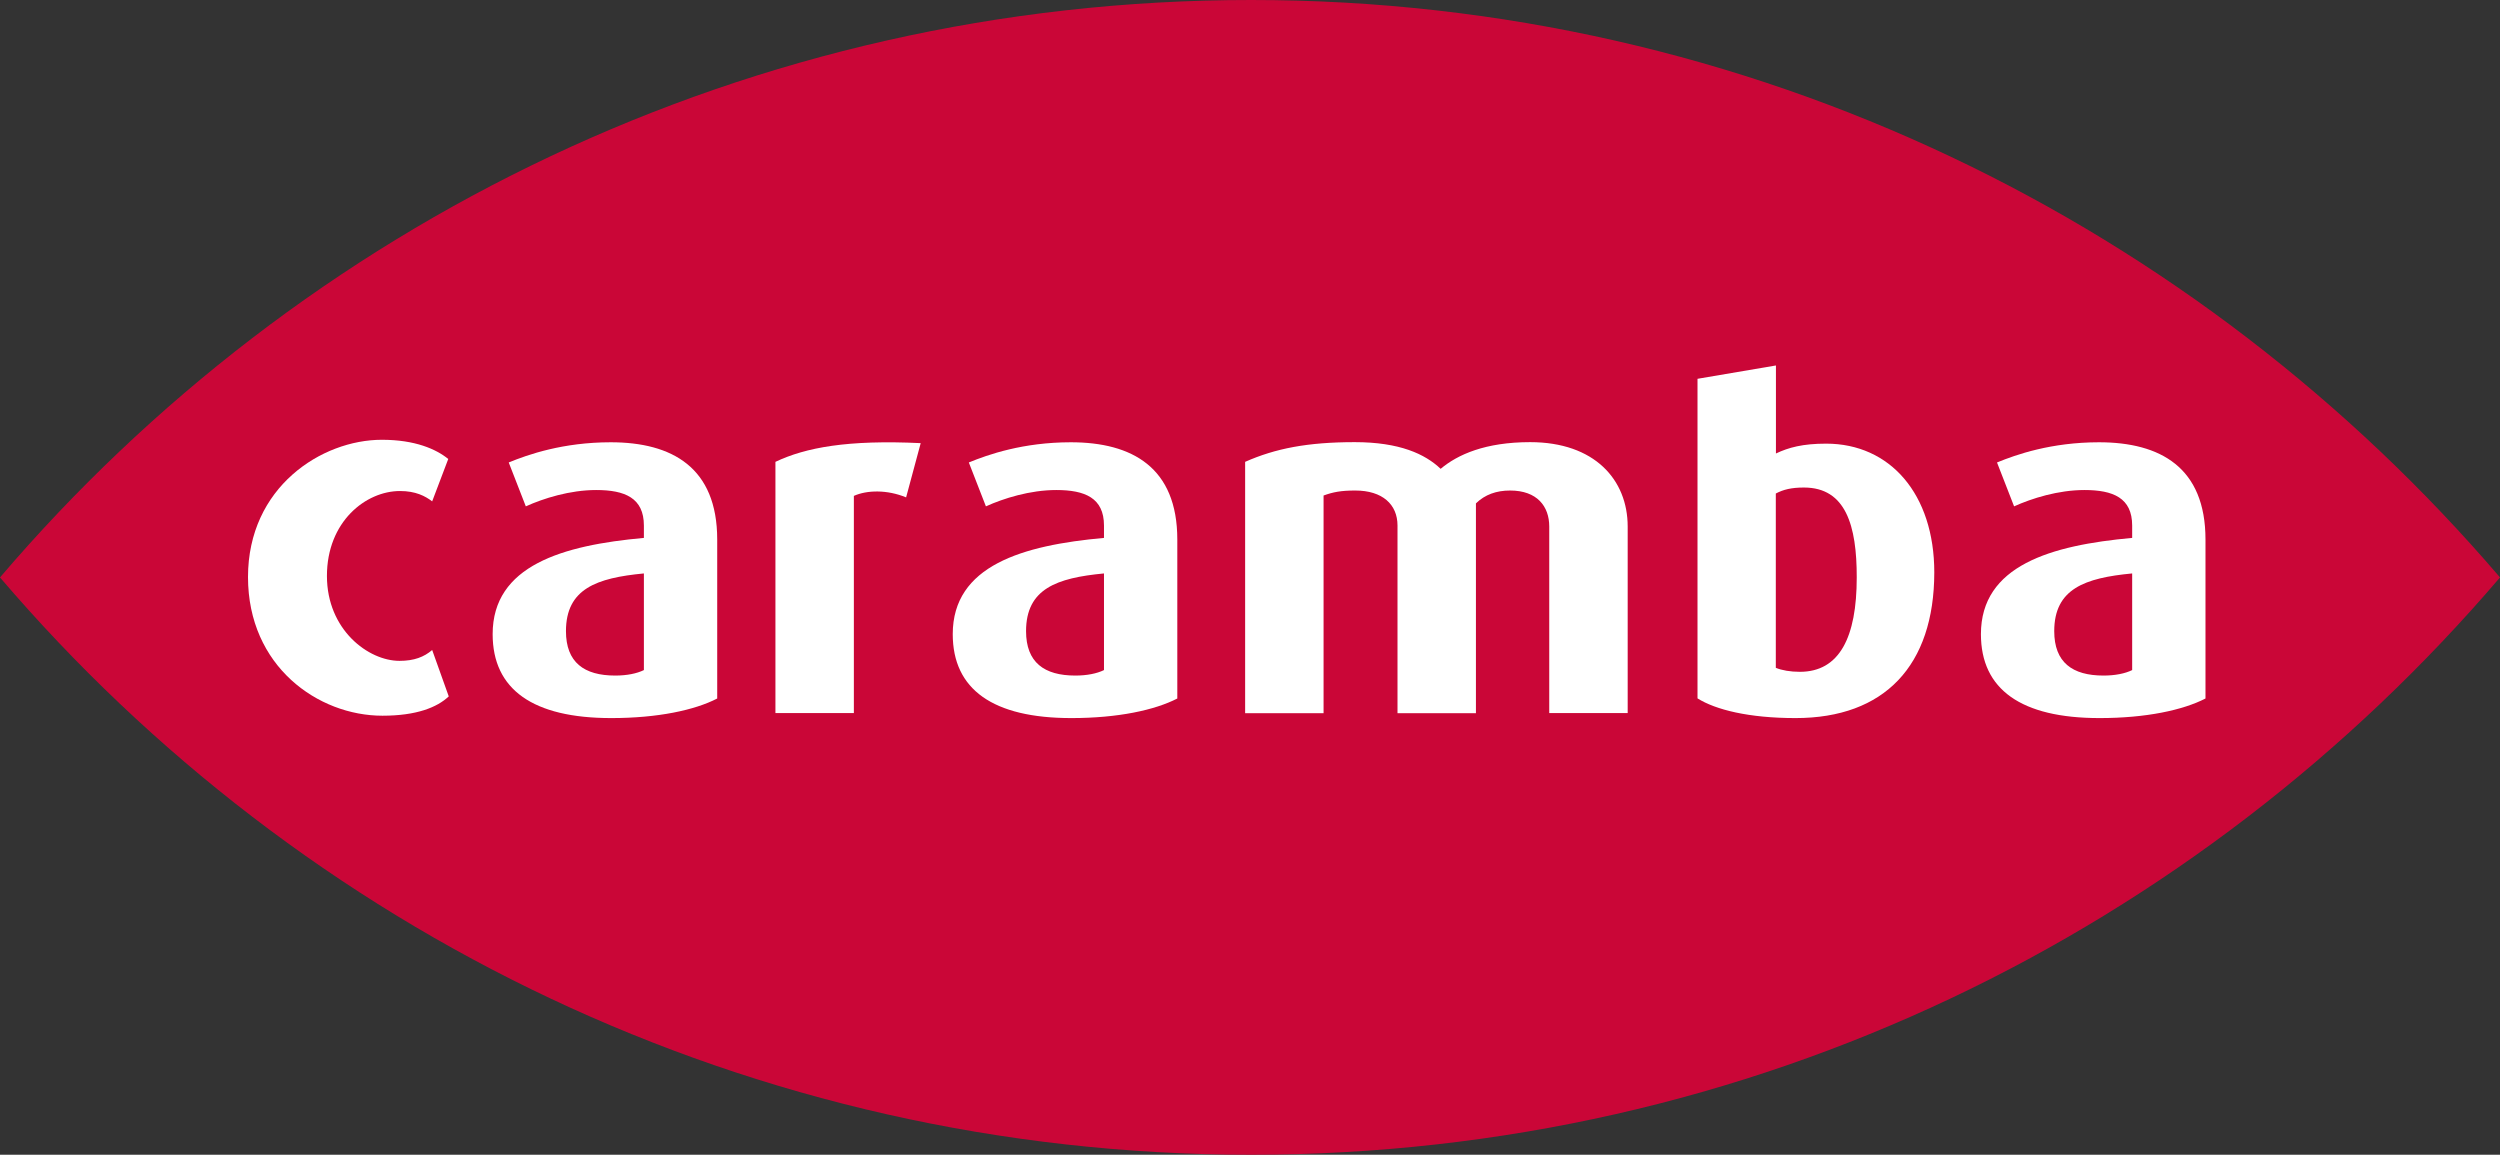 <?xml version="1.0" encoding="utf-8"?>
<!-- Generator: Adobe Illustrator 25.3.0, SVG Export Plug-In . SVG Version: 6.00 Build 0)  -->
<svg version="1.1" id="Ebene_1" xmlns="http://www.w3.org/2000/svg" xmlns:xlink="http://www.w3.org/1999/xlink" x="0px" y="0px"
	 viewBox="0 0 200.5 92.61" style="enable-background:new 0 0 200.5 92.61;" xml:space="preserve">
<rect x="0" y="0" width="200.5" height="92.61" fill="#333333" stroke="none"/>
<style type="text/css">
	.st0{fill:#CA0637;}
	.st1{fill:#FFFFFF;}
	.st2{display:none;}
	.st3{display:inline;}
</style>
<g id="LOGO">
	<g>
		<path class="st0" d="M200.5,46.31c-24.2,28.34-59.97,46.3-100.16,46.3c-40.2,0-76.13-17.95-100.34-46.3
			C24.2,17.96,60.14,0,100.34,0C140.5,0,176.3,18.02,200.5,46.31z"/>
		<g>
			<path class="st1" d="M30.67,57.4c-5.16,0-10.78-3.96-10.78-11.12c0-7.21,5.9-11.01,10.74-11.01c2.66,0,4.35,0.75,5.32,1.54
				l-1.29,3.4c-0.56-0.43-1.33-0.83-2.58-0.83c-2.74,0-5.86,2.45-5.86,6.81c0,4.32,3.32,6.81,5.82,6.81c1.17,0,1.97-0.31,2.62-0.87
				l1.33,3.72C35.06,56.73,33.41,57.4,30.67,57.4z"/>
			<path class="st1" d="M49.02,57.59c-6.29,0-9.51-2.3-9.51-6.73c0-5.5,5.6-7.13,12.13-7.72v-0.99c0-2.22-1.53-2.85-3.83-2.85
				c-2.1,0-4.23,0.67-5.64,1.31l-1.37-3.52c1.53-0.63,4.35-1.62,8.18-1.62c4.92,0,8.54,2.02,8.54,7.8v12.75
				C55.72,56.95,52.77,57.59,49.02,57.59z M51.64,45.99c-3.79,0.36-6.25,1.23-6.25,4.63c0,2.5,1.45,3.56,3.95,3.56
				c0.93,0,1.73-0.16,2.3-0.44V45.99z"/>
			<path class="st1" d="M72.67,39.89c-1.53-0.63-3.14-0.59-4.19-0.12v17.42h-6.29V37.04c2.42-1.15,5.8-1.78,11.65-1.5L72.67,39.89z"
				/>
			<path class="st1" d="M85.92,57.59c-6.29,0-9.51-2.3-9.51-6.73c0-5.5,5.6-7.13,12.13-7.72v-0.99c0-2.22-1.53-2.85-3.83-2.85
				c-2.1,0-4.23,0.67-5.64,1.31l-1.37-3.52c1.53-0.63,4.35-1.62,8.18-1.62c4.92,0,8.54,2.02,8.54,7.8v12.75
				C92.61,56.95,89.67,57.59,85.92,57.59z M88.54,45.99c-3.79,0.36-6.25,1.23-6.25,4.63c0,2.5,1.45,3.56,3.95,3.56
				c0.93,0,1.73-0.16,2.3-0.44V45.99z"/>
			<path class="st1" d="M124.25,57.19V42.23c0-1.62-0.97-2.89-3.14-2.89c-1.09,0-2.01,0.32-2.74,1.03V57.2h-6.29V42.15
				c0-1.7-1.21-2.81-3.39-2.81c-1.13,0-1.77,0.12-2.54,0.4V57.2h-6.29V37.04c2.42-1.07,5-1.58,8.79-1.58c3.59,0,5.64,0.95,6.89,2.14
				c1.37-1.15,3.59-2.14,7.18-2.14c5.16,0,7.82,3.01,7.82,6.77v14.96H124.25z"/>
			<path class="st1" d="M144,57.59c-3.75,0-6.41-0.67-7.86-1.58V30.38l6.29-1.07v7.06c1.01-0.48,2.14-0.79,4.03-0.79
				c5.12,0,8.67,4.04,8.67,10.33C155.12,53.39,151.13,57.59,144,57.59z M144.68,39.1c-1.01,0-1.65,0.16-2.26,0.48v13.98
				c0.48,0.2,1.17,0.32,1.93,0.32c3.18,0,4.56-2.77,4.56-7.56C148.92,42.15,148.03,39.1,144.68,39.1z"/>
			<path class="st1" d="M168.38,57.59c-6.29,0-9.51-2.3-9.51-6.73c0-5.5,5.6-7.13,12.13-7.72v-0.99c0-2.22-1.53-2.85-3.83-2.85
				c-2.1,0-4.23,0.67-5.64,1.31l-1.37-3.52c1.53-0.63,4.35-1.62,8.18-1.62c4.92,0,8.54,2.02,8.54,7.8v12.75
				C175.07,56.95,172.13,57.59,168.38,57.59z M171,45.99c-3.79,0.36-6.25,1.23-6.25,4.63c0,2.5,1.45,3.56,3.95,3.56
				c0.93,0,1.73-0.16,2.3-0.44V45.99z"/>
		</g>
	</g>
</g>
<g id="CGF">
	<g id="CLAIM">
	</g>
</g>
<g id="CGF_W" class="st2">
	<g id="CLAIM_Kopie" class="st3">
	</g>
</g>
<g id="CCG" class="st2">
</g>
<g id="CCG_W" class="st2">
</g>
<g id="GUIDES" class="st2">
</g>
</svg>

